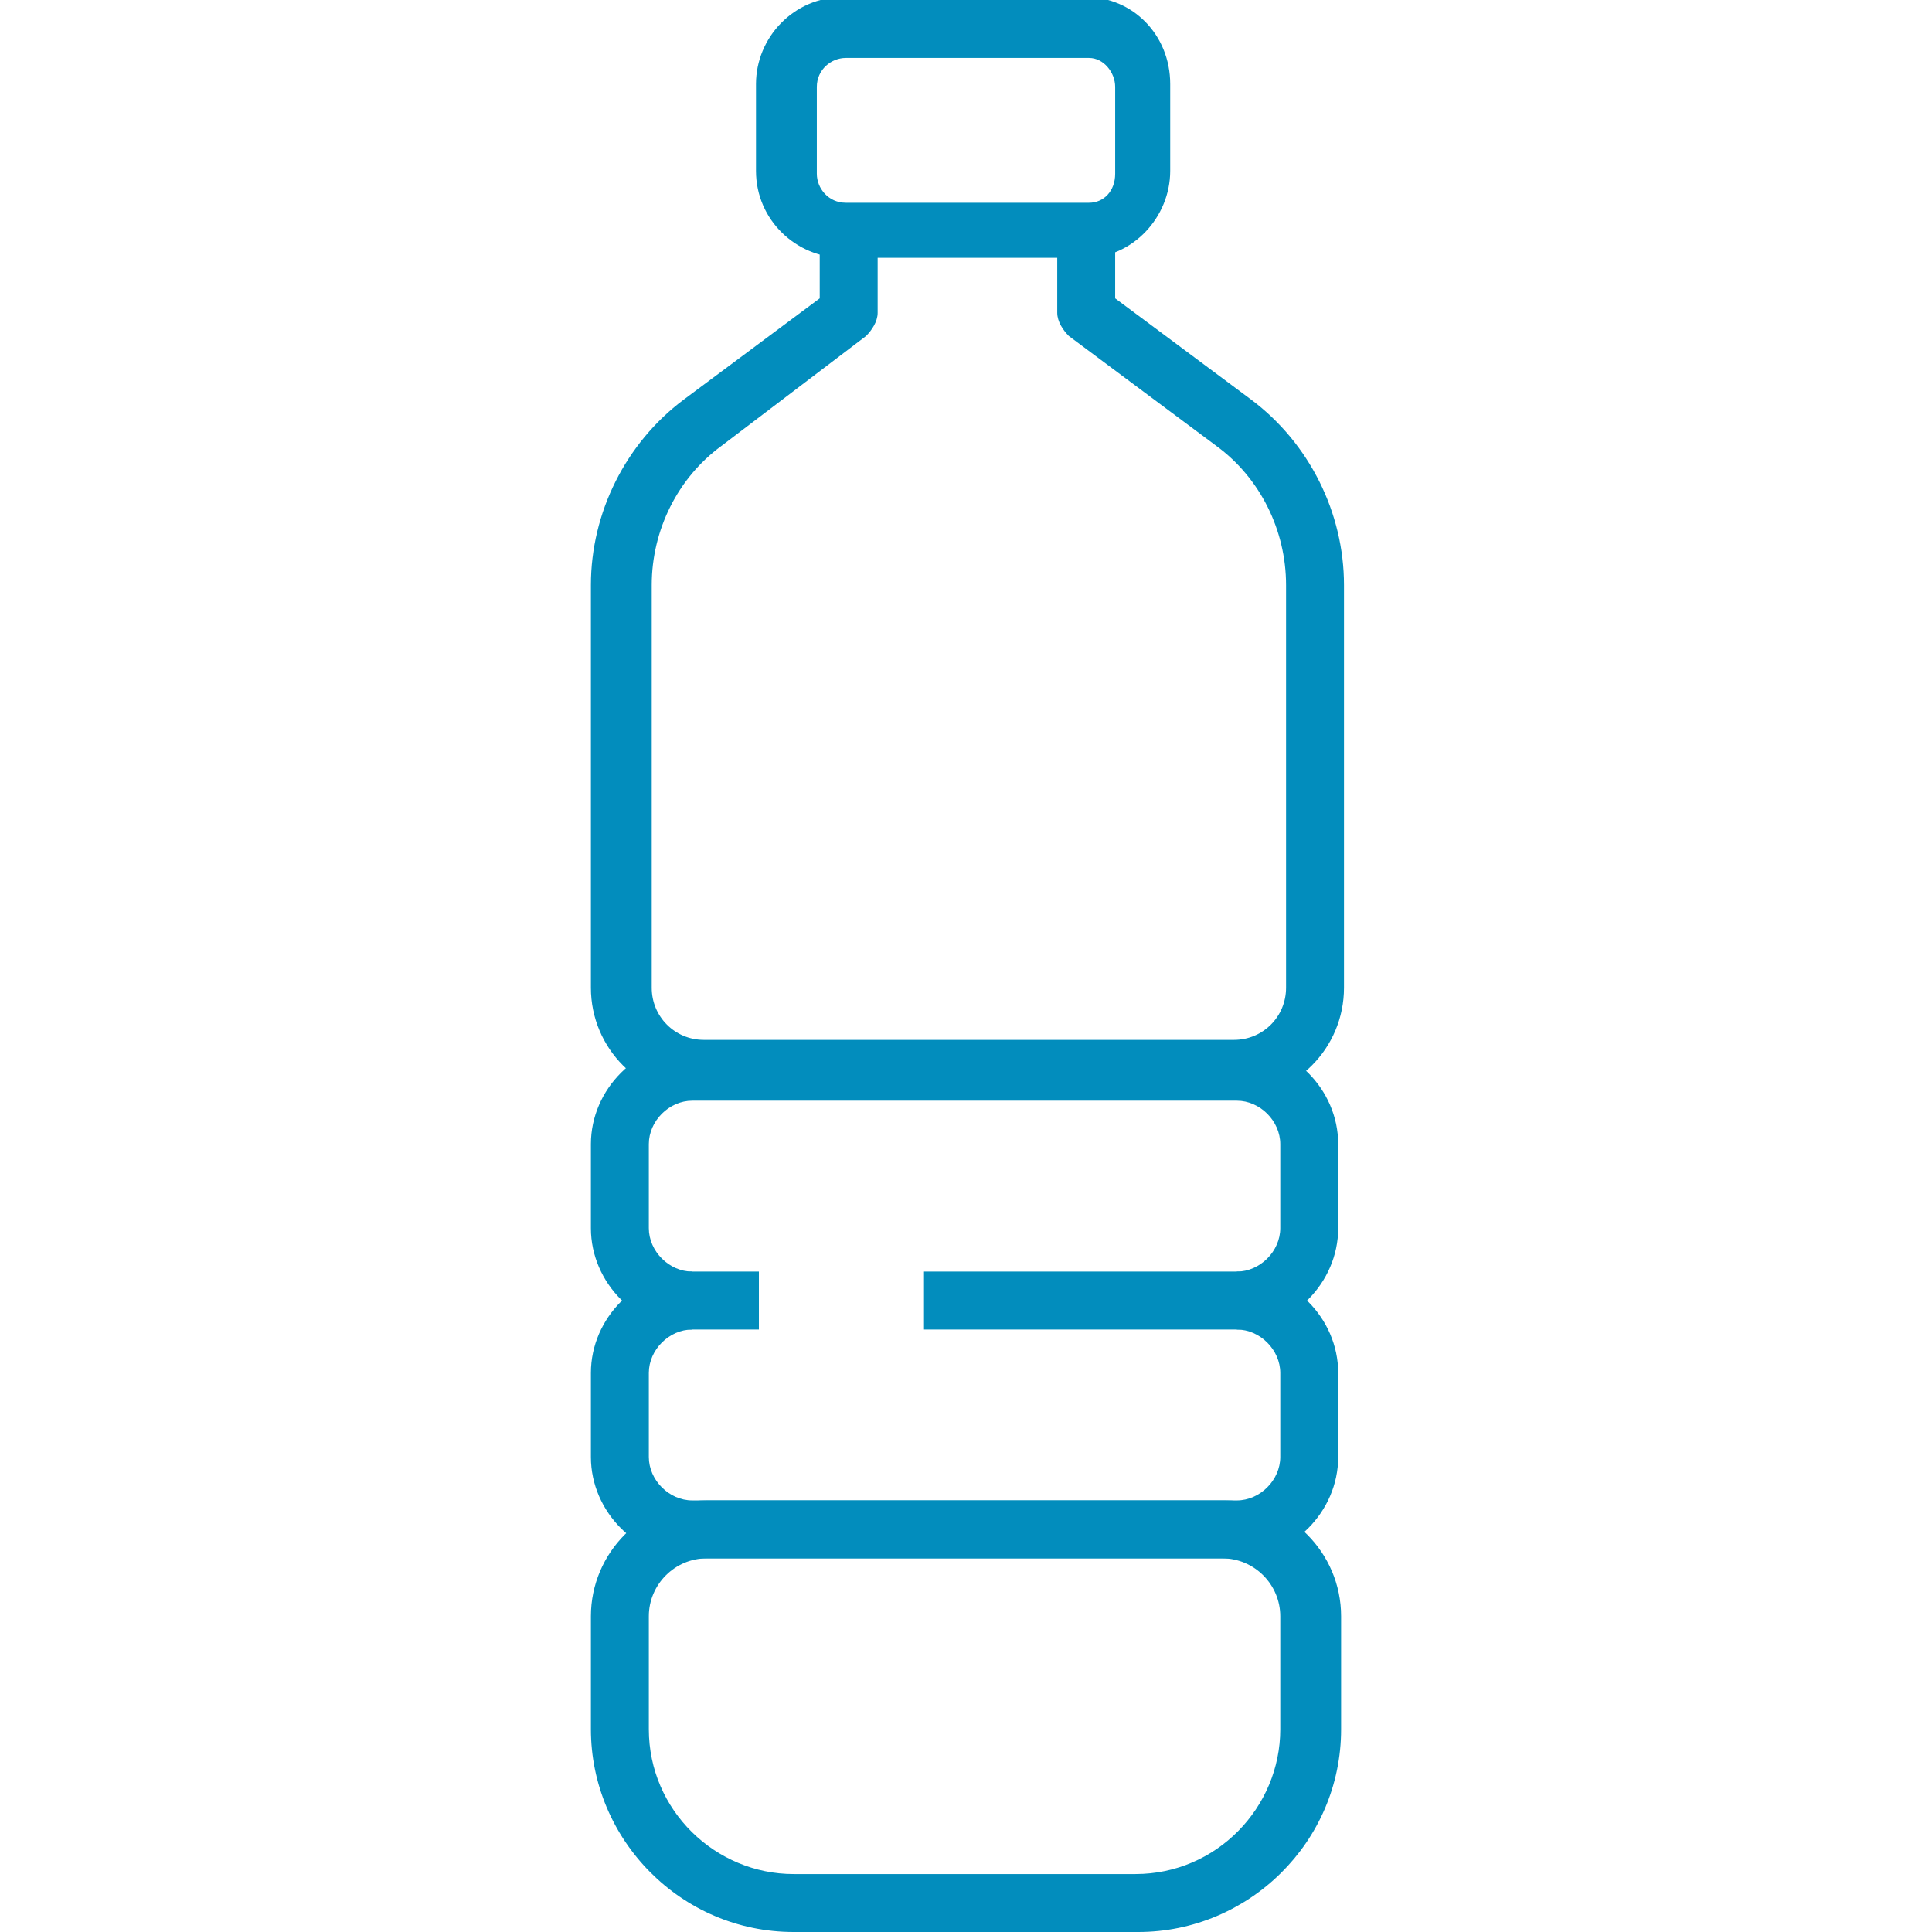 <?xml version="1.0" encoding="UTF-8"?>
<svg xmlns="http://www.w3.org/2000/svg" version="1.1" viewBox="0 0 66.7 66.7">
  <defs>
    <style>
      .cls-1 {
        fill: #028dbd;
      }
    </style>
  </defs>
  <!-- Generator: Adobe Illustrator 28.7.0, SVG Export Plug-In . SVG Version: 1.2.0 Build 136)  -->
  <g>
    <g id="Livello_1">
      <path class="cls-1" d="M42.5,37.9h-18.3c-2.1,0-3.8-1.7-3.8-3.8v-13.9c0-2.5,1.2-4.9,3.2-6.4l4.7-3.5v-2.5h2v3c0,.3-.2.6-.4.8l-5,3.8c-1.5,1.1-2.4,2.9-2.4,4.8v13.9c0,1,.8,1.8,1.8,1.8h18.3c1,0,1.8-.8,1.8-1.8v-13.9c0-1.9-.9-3.7-2.4-4.8l-5.1-3.8c-.2-.2-.4-.5-.4-.8v-3h2v2.5l4.7,3.5c2,1.5,3.2,3.9,3.2,6.4v13.9c0,2.1-1.7,3.8-3.8,3.8h0Z"/>
      <path class="cls-1" d="M37.5,8.9h-8.4c-1.6,0-3-1.3-3-3v-3c0-1.6,1.3-3,3-3h8.4c1.6,0,2.9,1.3,2.9,3v3c0,1.6-1.3,3-2.9,3ZM29.2,2c-.5,0-1,.4-1,1v3c0,.5.4,1,1,1h8.4c.5,0,.9-.4.9-1v-3c0-.5-.4-1-.9-1h-8.4Z"/>
      <path class="cls-1" d="M42.7,45.9h-10.8v-2h10.8c.8,0,1.5-.7,1.5-1.5v-2.9c0-.8-.7-1.5-1.5-1.5h-18.8c-.8,0-1.5.7-1.5,1.5v2.9c0,.8.7,1.5,1.5,1.5h2.3v2h-2.3c-1.9,0-3.5-1.6-3.5-3.5v-2.9c0-1.9,1.6-3.5,3.5-3.5h18.8c1.9,0,3.5,1.6,3.5,3.5v2.9c0,1.9-1.6,3.5-3.5,3.5Z"/>
      <path class="cls-1" d="M42.7,53.8h-18.8c-1.9,0-3.5-1.6-3.5-3.5v-2.9c0-1.9,1.6-3.5,3.5-3.5v2c-.8,0-1.5.7-1.5,1.5v2.9c0,.8.7,1.5,1.5,1.5h18.8c.8,0,1.5-.7,1.5-1.5v-2.9c0-.8-.7-1.5-1.5-1.5v-2c1.9,0,3.5,1.6,3.5,3.5v2.9c0,1.9-1.6,3.5-3.5,3.5Z"/>
      <path class="cls-1" d="M39.2,66.7h-11.8c-3.9,0-7-3.2-7-7v-3.9c0-2.2,1.8-4,4-4h17.9c2.2,0,4,1.8,4,4v3.9c0,3.9-3.2,7-7,7ZM24.4,53.8c-1.1,0-2,.9-2,2v3.9c0,2.8,2.3,5,5,5h11.8c2.8,0,5-2.3,5-5v-3.9c0-1.1-.9-2-2-2,0,0-17.9,0-17.9,0Z"/>
    </g>
  </g>
</svg>